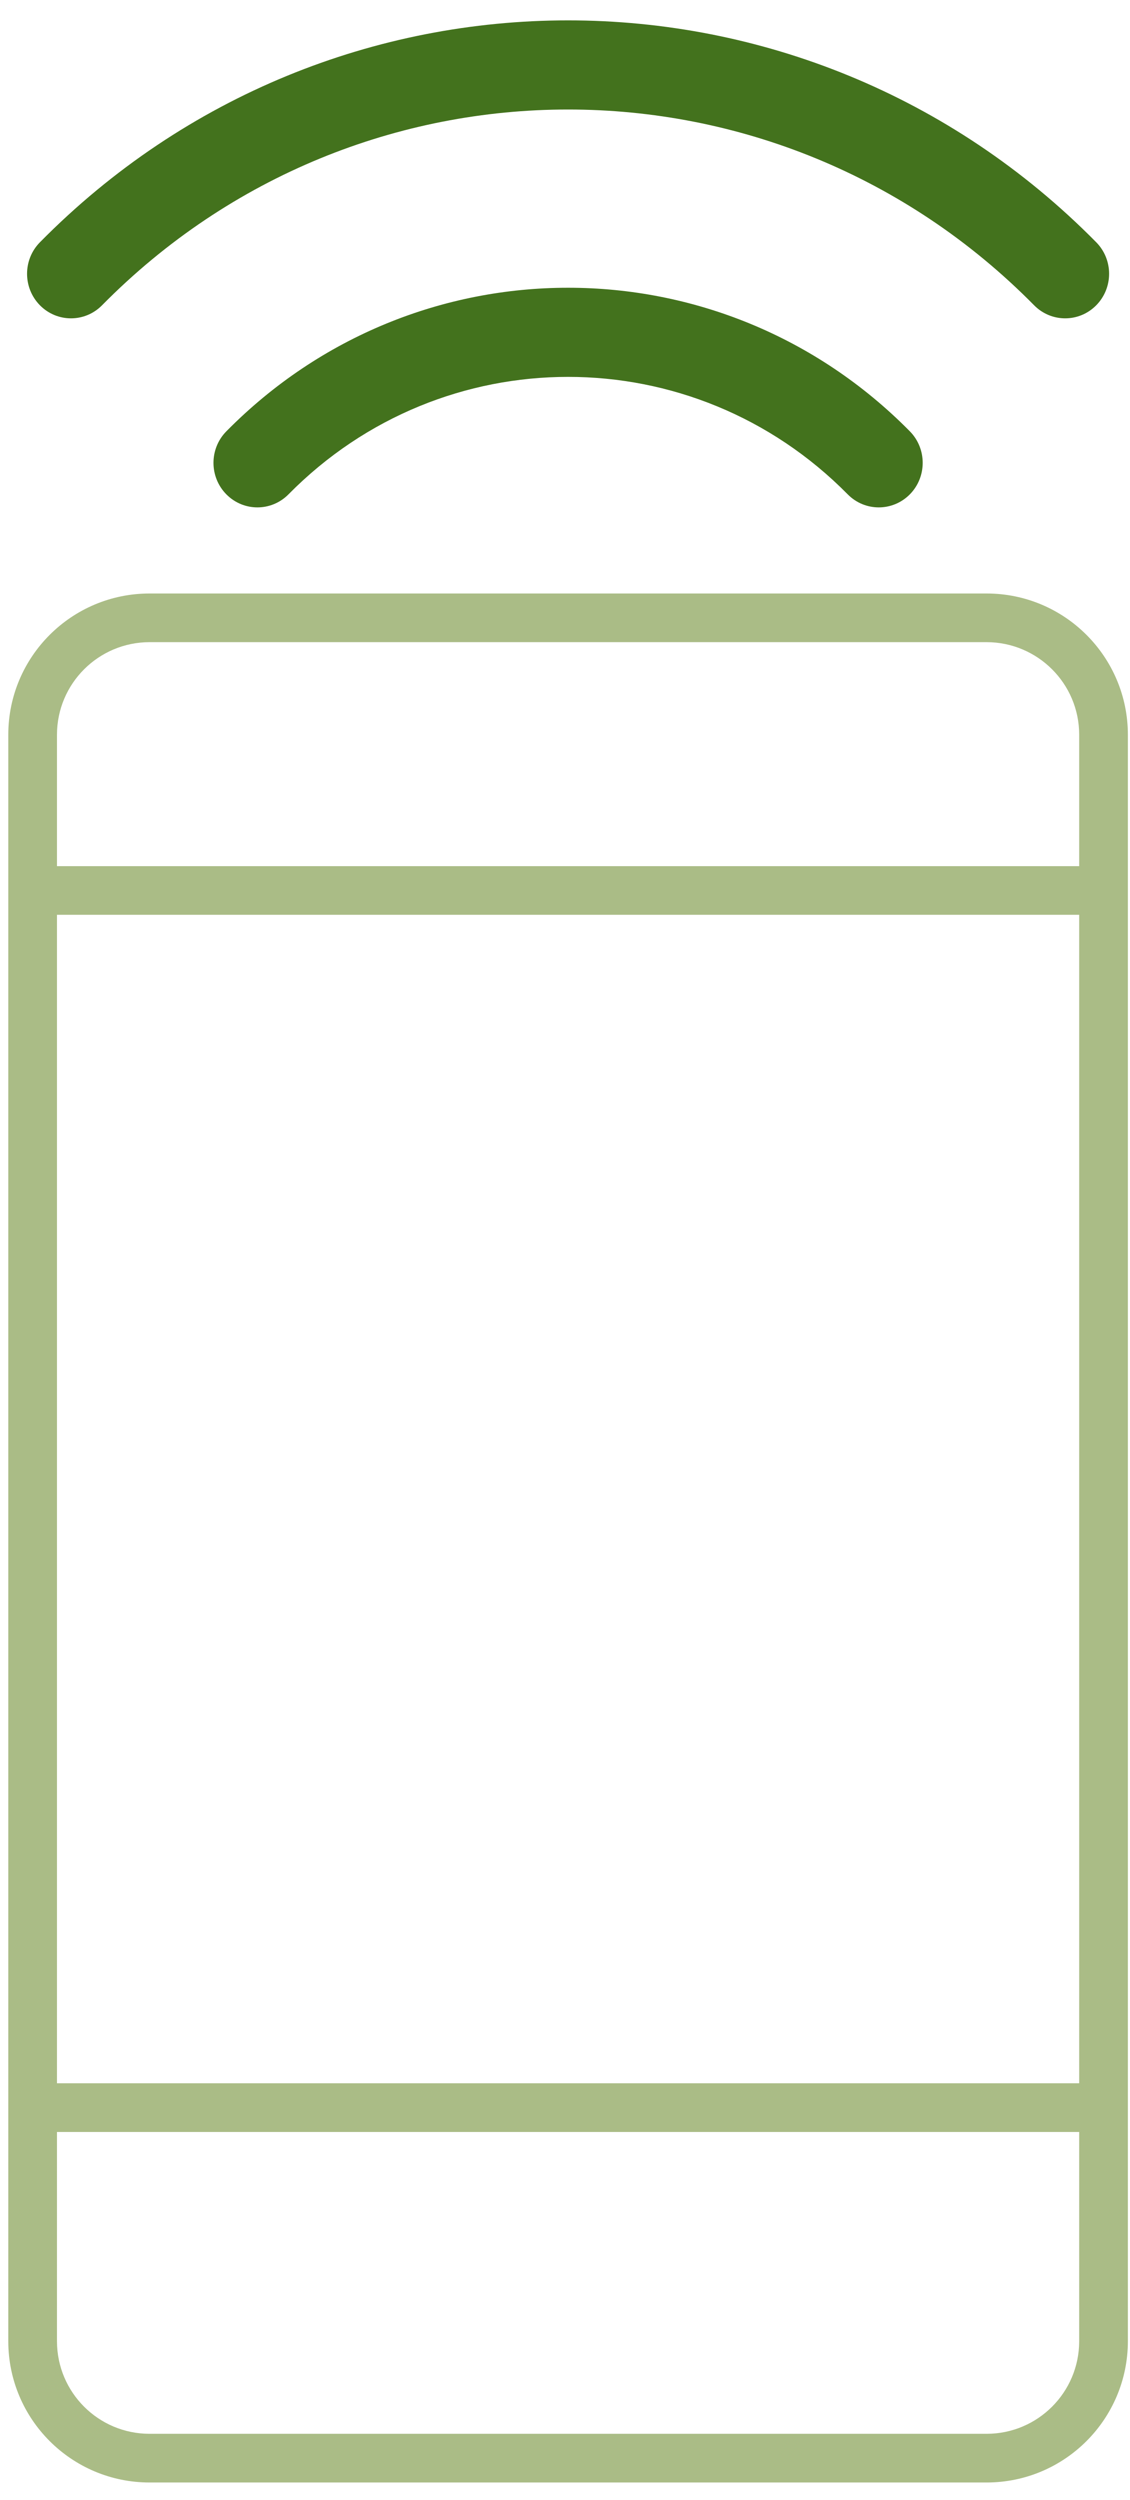 <?xml version="1.0" encoding="UTF-8"?>
<svg width="33px" height="73px" viewBox="0 0 33 73" version="1.1" xmlns="http://www.w3.org/2000/svg" xmlns:xlink="http://www.w3.org/1999/xlink">
    <!-- Generator: sketchtool 60 (101010) - https://sketch.com -->
    <title>0A556358-035A-41ED-B8BA-8BFEDDEB549A</title>
    <desc>Created with sketchtool.</desc>
    <g id="ODS-8+10" stroke="none" stroke-width="1" fill="none" fill-rule="evenodd">
        <g id="ICONO_BLOQUE_1_v2_ODS9" transform="translate(-21, -2)">
            <g id="Group-6" transform="translate(21, 2)">
                <path d="M28.815,71.063 L4.365,71.063 C2.873,71.062 1.666,69.853 1.664,68.362 L1.664,62.25 L31.516,62.25 L31.516,68.362 C31.515,69.853 30.306,71.062 28.815,71.063 L28.815,71.063 Z M1.664,60.828 L31.516,60.828 L31.516,26.711 L1.664,26.711 L1.664,60.828 Z M4.365,18.75 L28.815,18.75 C30.306,18.753 31.515,19.961 31.516,21.451 L31.516,25.29 L1.664,25.29 L1.664,21.451 C1.666,19.961 2.873,18.753 4.365,18.75 L4.365,18.75 Z M28.815,17.329 L4.365,17.329 C2.089,17.331 0.244,19.175 0.242,21.451 L0.242,68.362 C0.244,70.638 2.089,72.483 4.365,72.485 L28.815,72.485 C31.091,72.483 32.936,70.638 32.938,68.362 L32.938,21.451 C32.936,19.175 31.091,17.331 28.815,17.329 L28.815,17.329 Z" id="Fill-1" fill="#AABC86"></path>
                <g id="Group-5" transform="translate(0.79, 0.595)" fill="#43721D">
                    <path d="M25.781,11.999 C26.281,12.507 26.281,13.331 25.781,13.839 C25.279,14.347 24.467,14.347 23.966,13.839 C19.456,9.266 12.144,9.266 7.635,13.839 C7.133,14.347 6.321,14.347 5.82,13.839 C5.319,13.331 5.319,12.507 5.82,11.999 C11.332,6.409 20.268,6.409 25.781,11.999 M31.224,6.479 C31.725,6.987 31.725,7.81 31.224,8.319 C30.723,8.827 29.911,8.827 29.41,8.319 C21.893,0.697 9.707,0.697 2.19,8.319 C1.689,8.827 0.877,8.827 0.376,8.319 C-0.125,7.81 -0.125,6.987 0.376,6.479 C8.894,-2.16 22.706,-2.16 31.224,6.479" id="Fill-3"></path>
                </g>
            </g>
        </g>
    </g>
</svg>